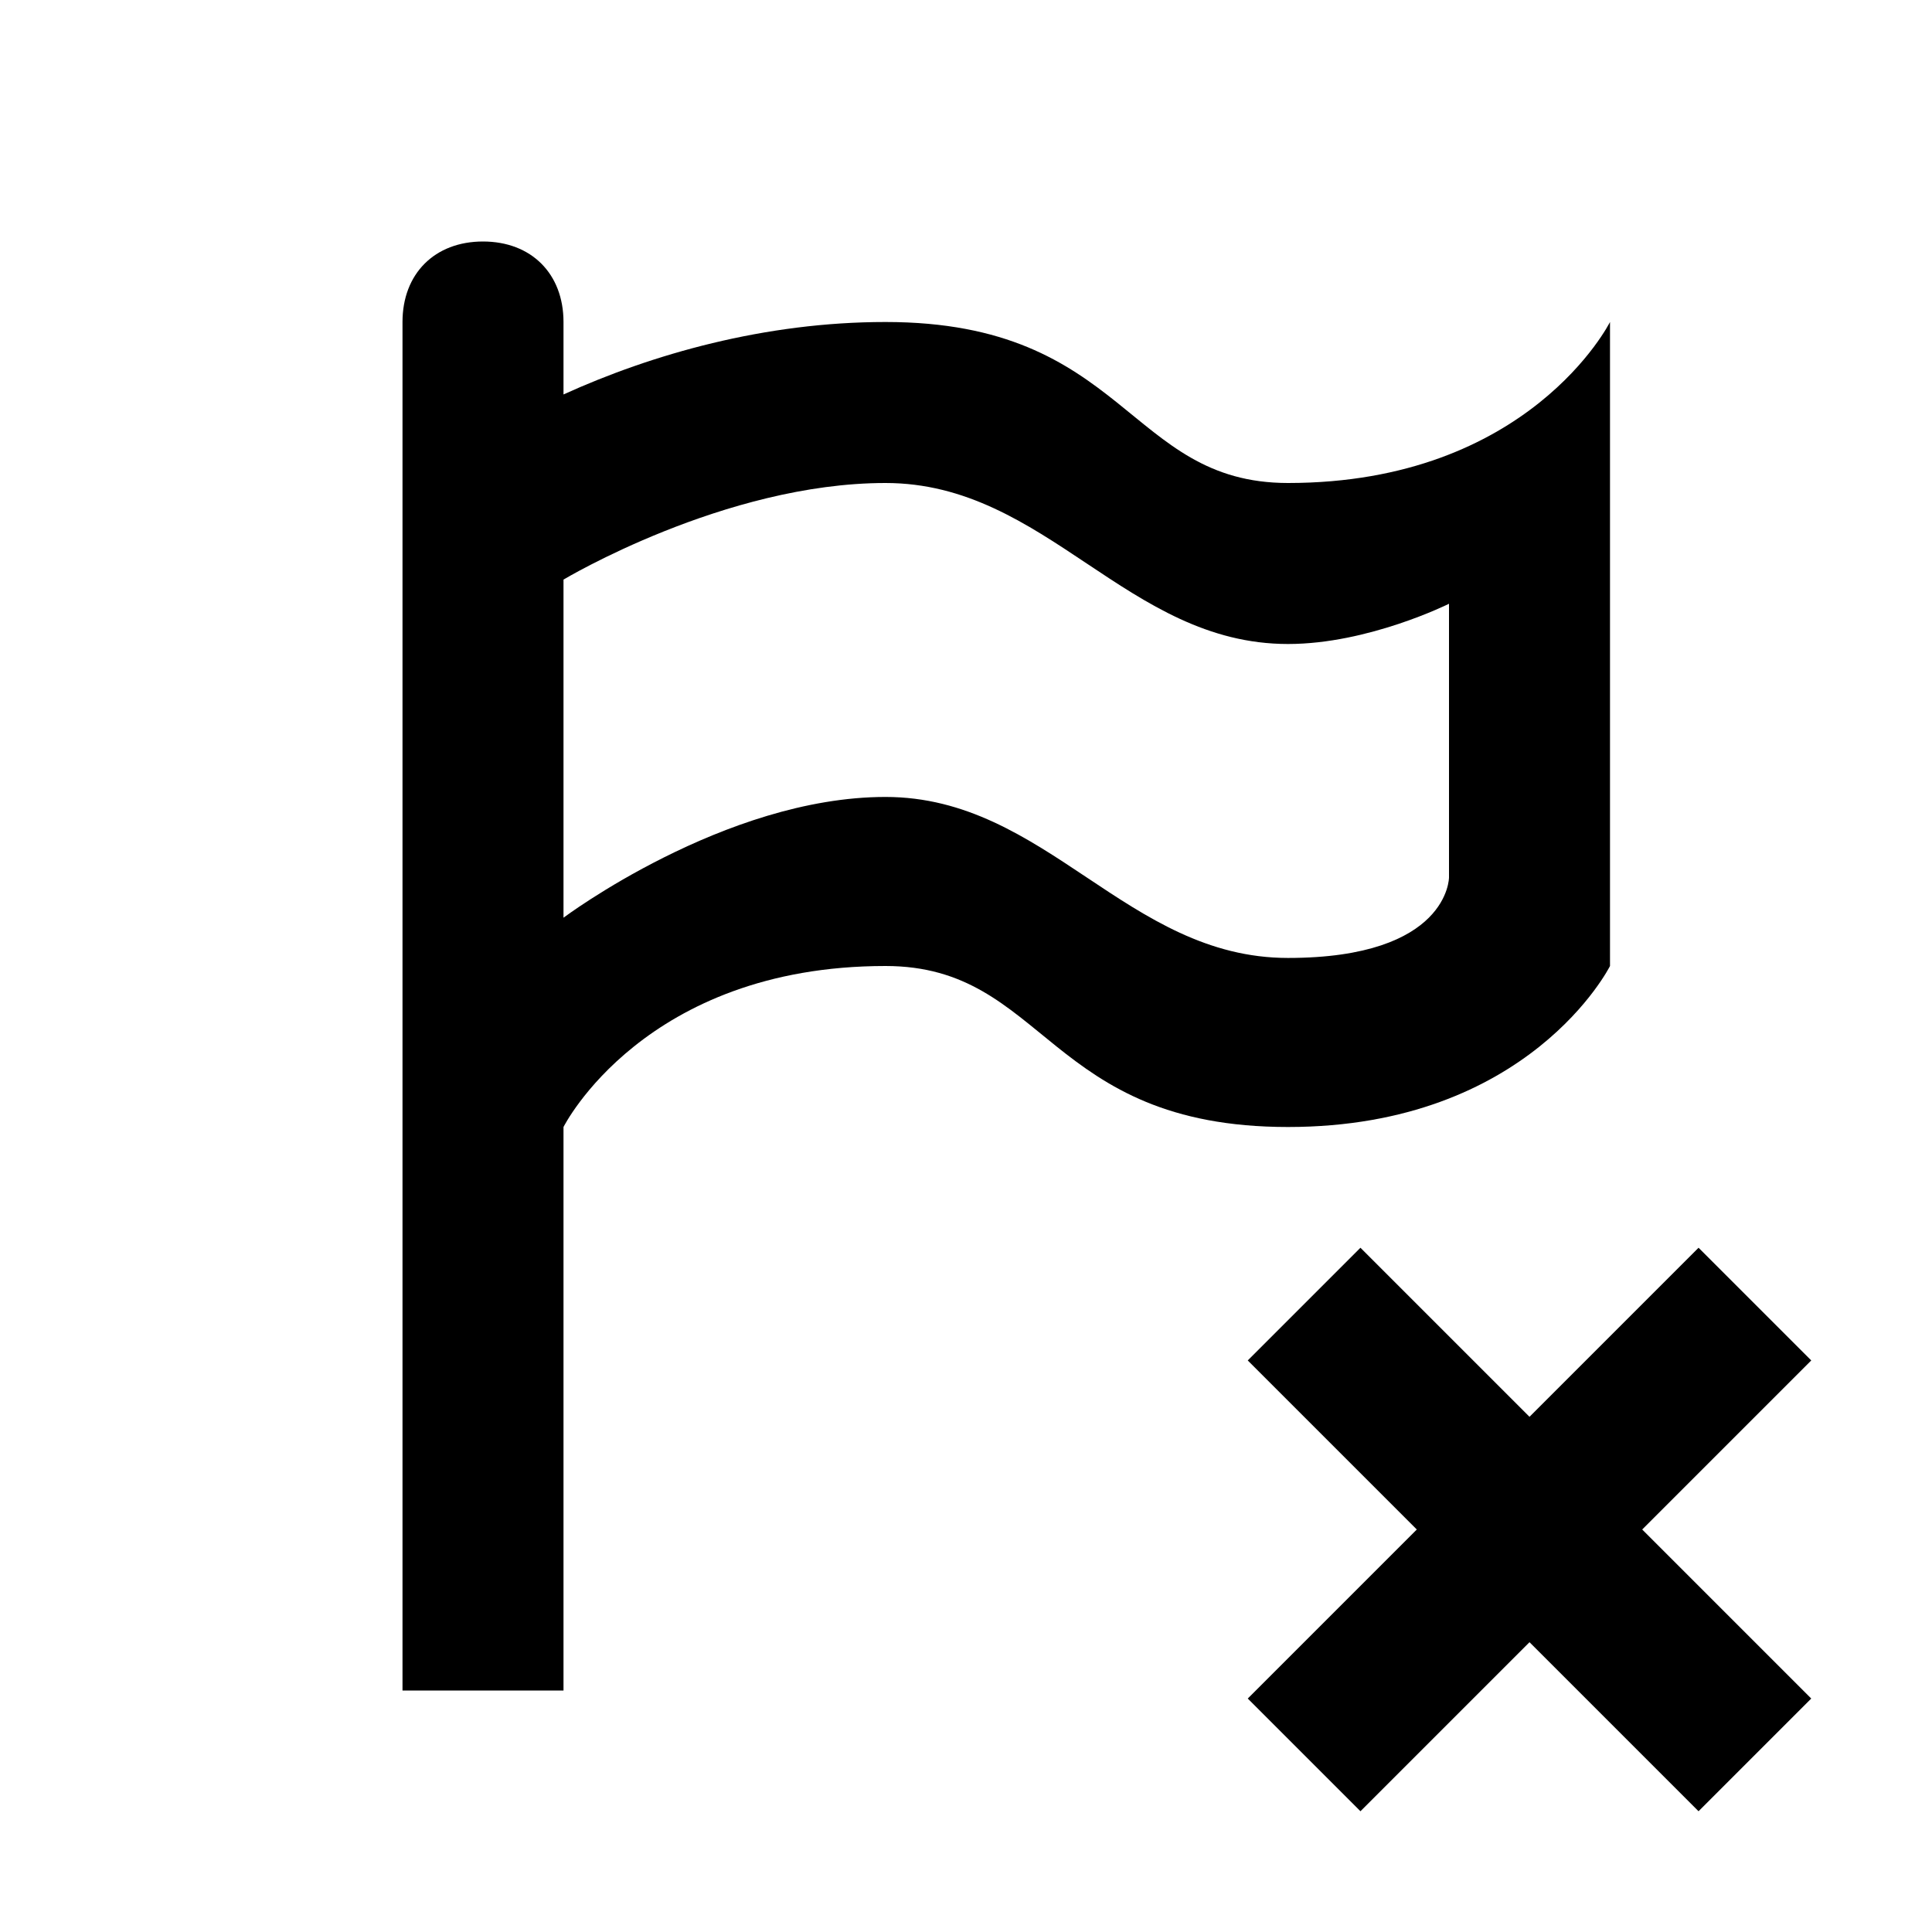 <?xml version="1.0" encoding="utf-8"?>
<!-- Generator: www.svgicons.com -->
<svg xmlns="http://www.w3.org/2000/svg" width="800" height="800" viewBox="0 0 24 24">
<path fill="currentColor" d="M6 3c.6 0 1 .4 1 1v.9c1.1-.5 2.5-.9 4-.9c3 0 3 2 5 2c3 0 4-2 4-2v8s-1 2-4 2s-3-2-5-2c-3 0-4 2-4 2v7H5V4c0-.6.4-1 1-1m1 4.2v4.2s2-1.5 4-1.5s3 2 5 2s2-1 2-1V7.5S17 8 16 8c-2 0-3-2-5-2S7 7.2 7 7.2m14.1 8.3L19 17.6l-2.1-2.1l-1.4 1.4l2.1 2.1l-2.1 2.1l1.4 1.4l2.1-2.1l2.1 2.1l1.4-1.4l-2.1-2.1l2.1-2.1z"/>
</svg>